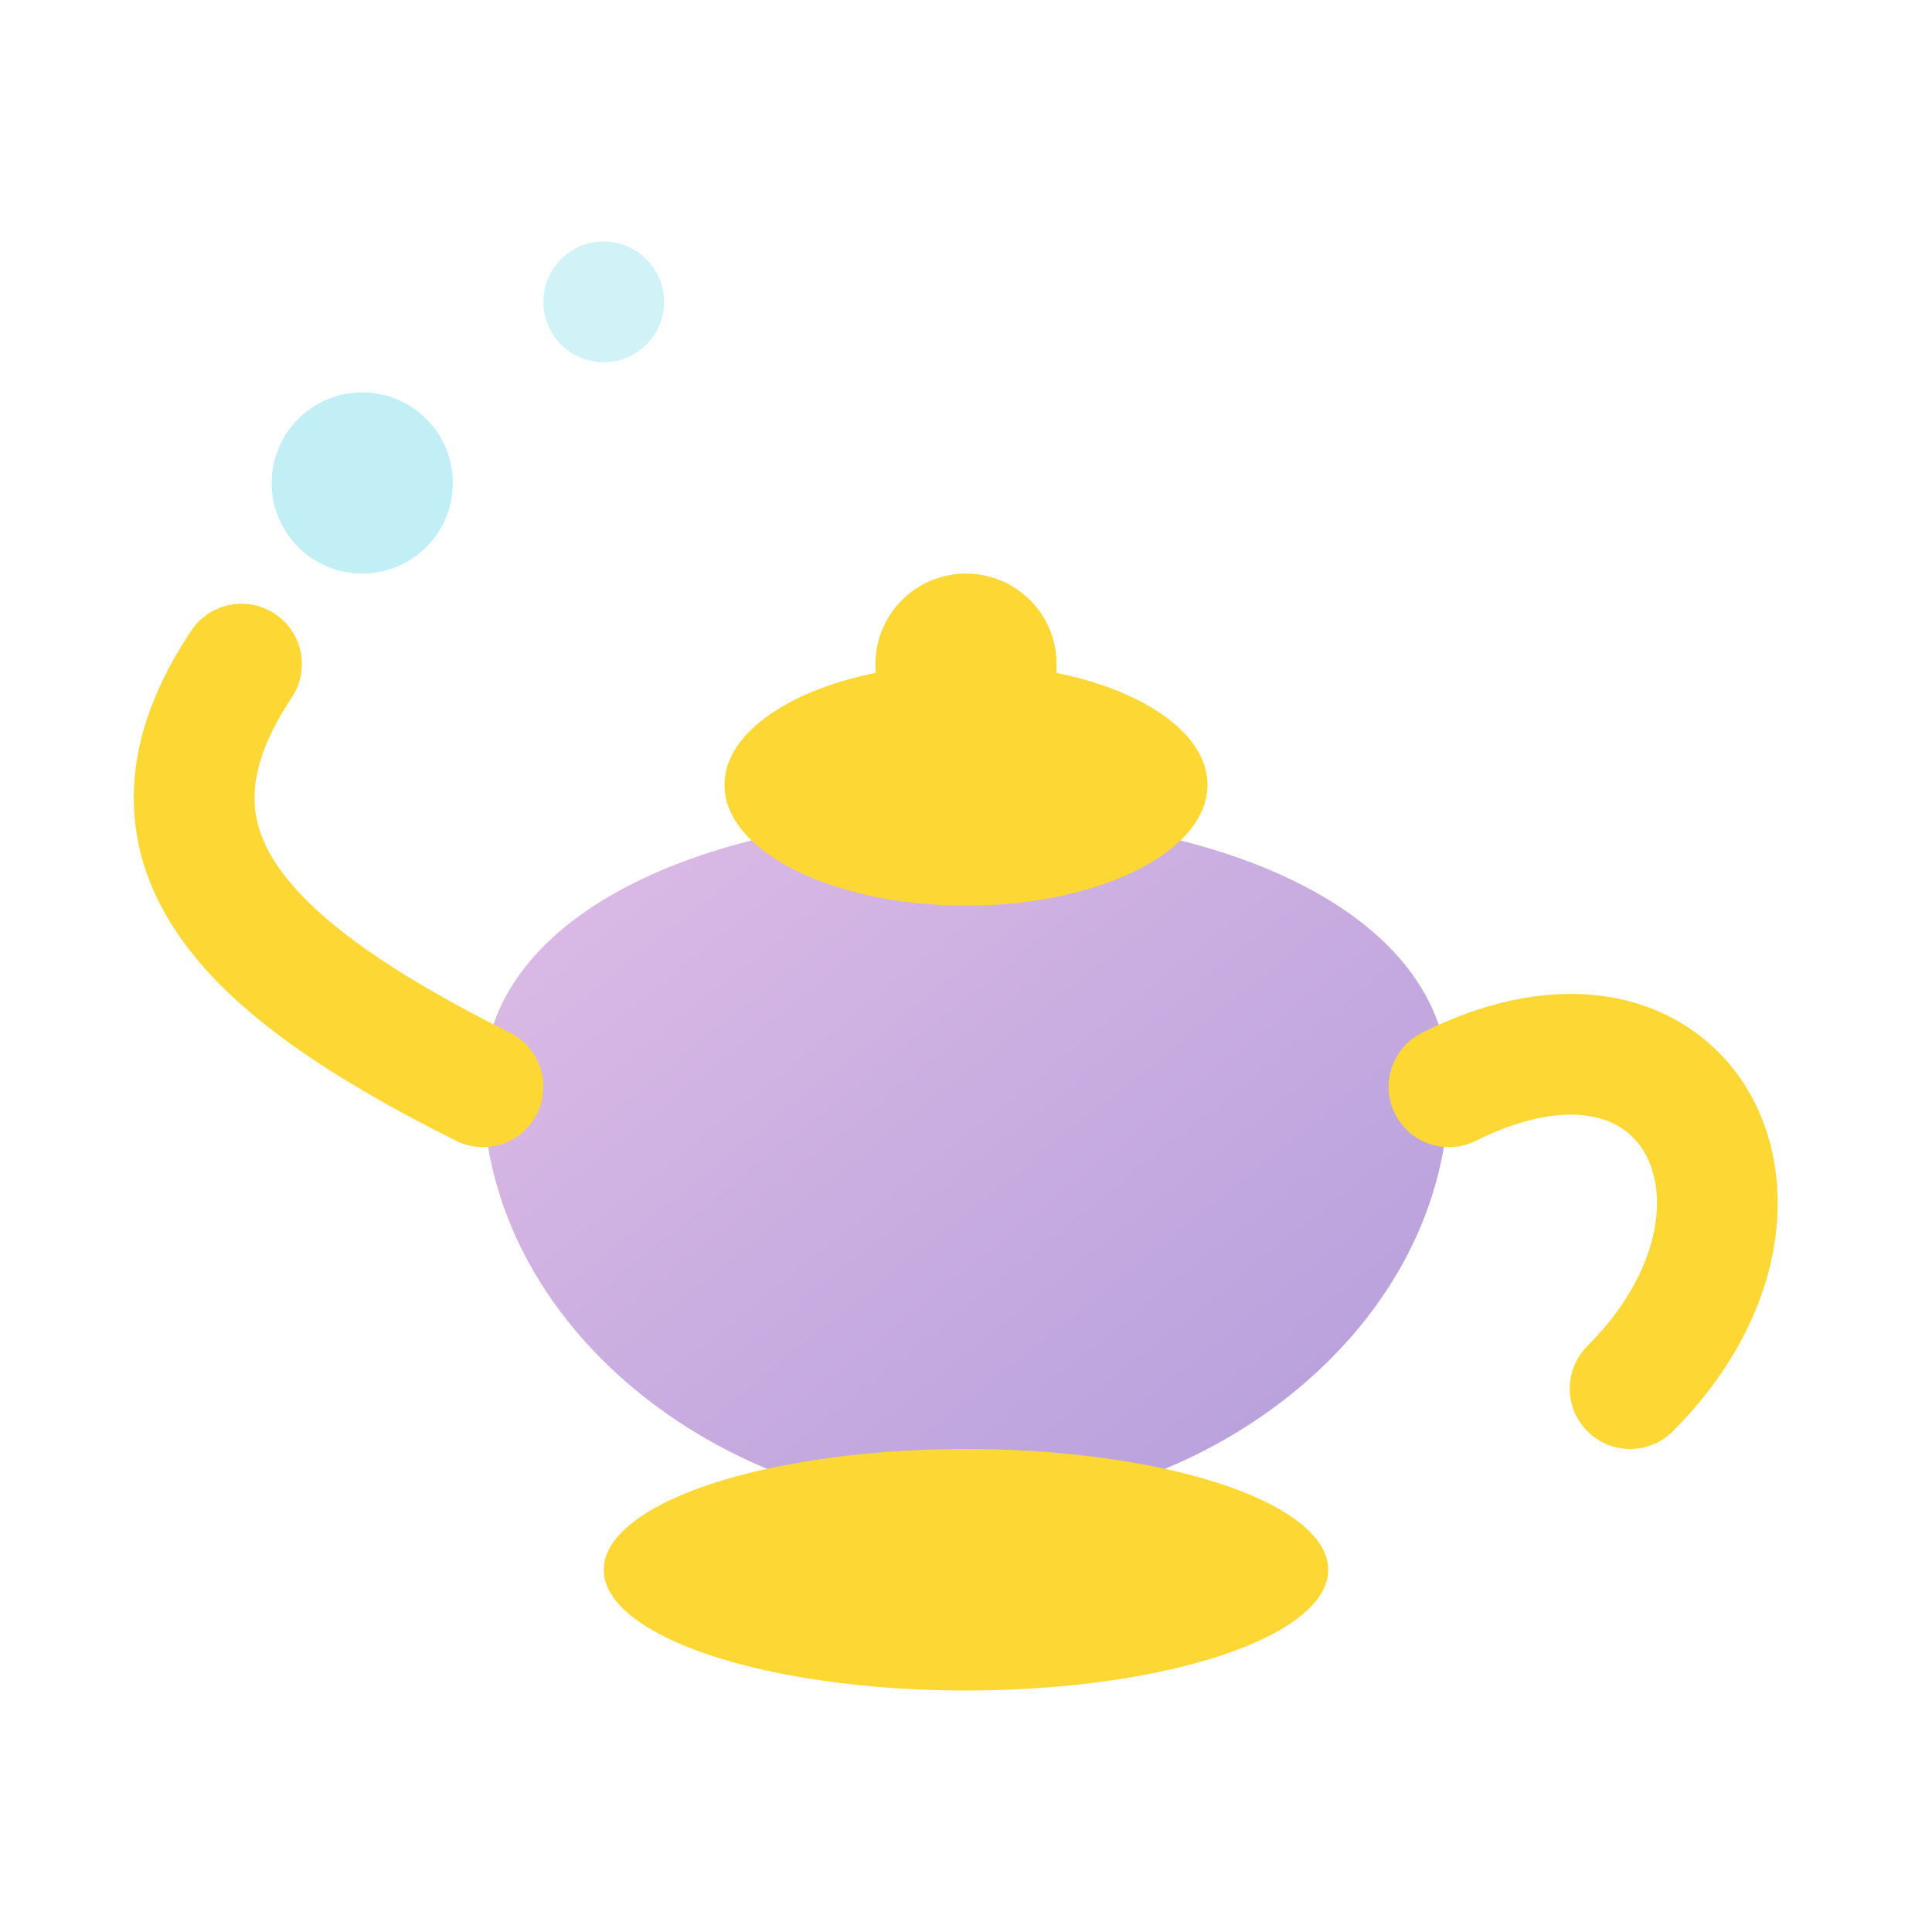 <svg xmlns="http://www.w3.org/2000/svg" viewBox="0 0 64 64" width="64" height="64">
  <defs>
    <linearGradient id="lamp-grad" x1="0%" y1="0%" x2="100%" y2="100%">
      <stop offset="0%" style="stop-color:#e1bee7;stop-opacity:1" /> <stop offset="100%" style="stop-color:#b39ddb;stop-opacity:1" /> </linearGradient>
  </defs>
  
  <path d="M16 36 C 16 24, 48 24, 48 36 C 48 44, 40 50, 32 50 C 24 50, 16 44, 16 36 Z" fill="url(#lamp-grad)"/>
  <ellipse cx="32" cy="52" rx="12" ry="4" fill="#fdd835"/>
  <path d="M48 36 C 56 32, 60 40, 54 46" stroke="#fdd835" stroke-width="4" fill="none" stroke-linecap="round"/>
  <path d="M16 36 C 8 32, 4 28, 8 22" stroke="#fdd835" stroke-width="4" fill="none" stroke-linecap="round"/>
  <ellipse cx="32" cy="26" rx="8" ry="4" fill="#fdd835"/>
  <circle cx="32" cy="22" r="3" fill="#fdd835"/>
  
  <circle cx="12" cy="16" r="3" fill="#b2ebf2" opacity="0.8"/>
  <circle cx="20" cy="10" r="2" fill="#b2ebf2" opacity="0.6"/>
</svg>